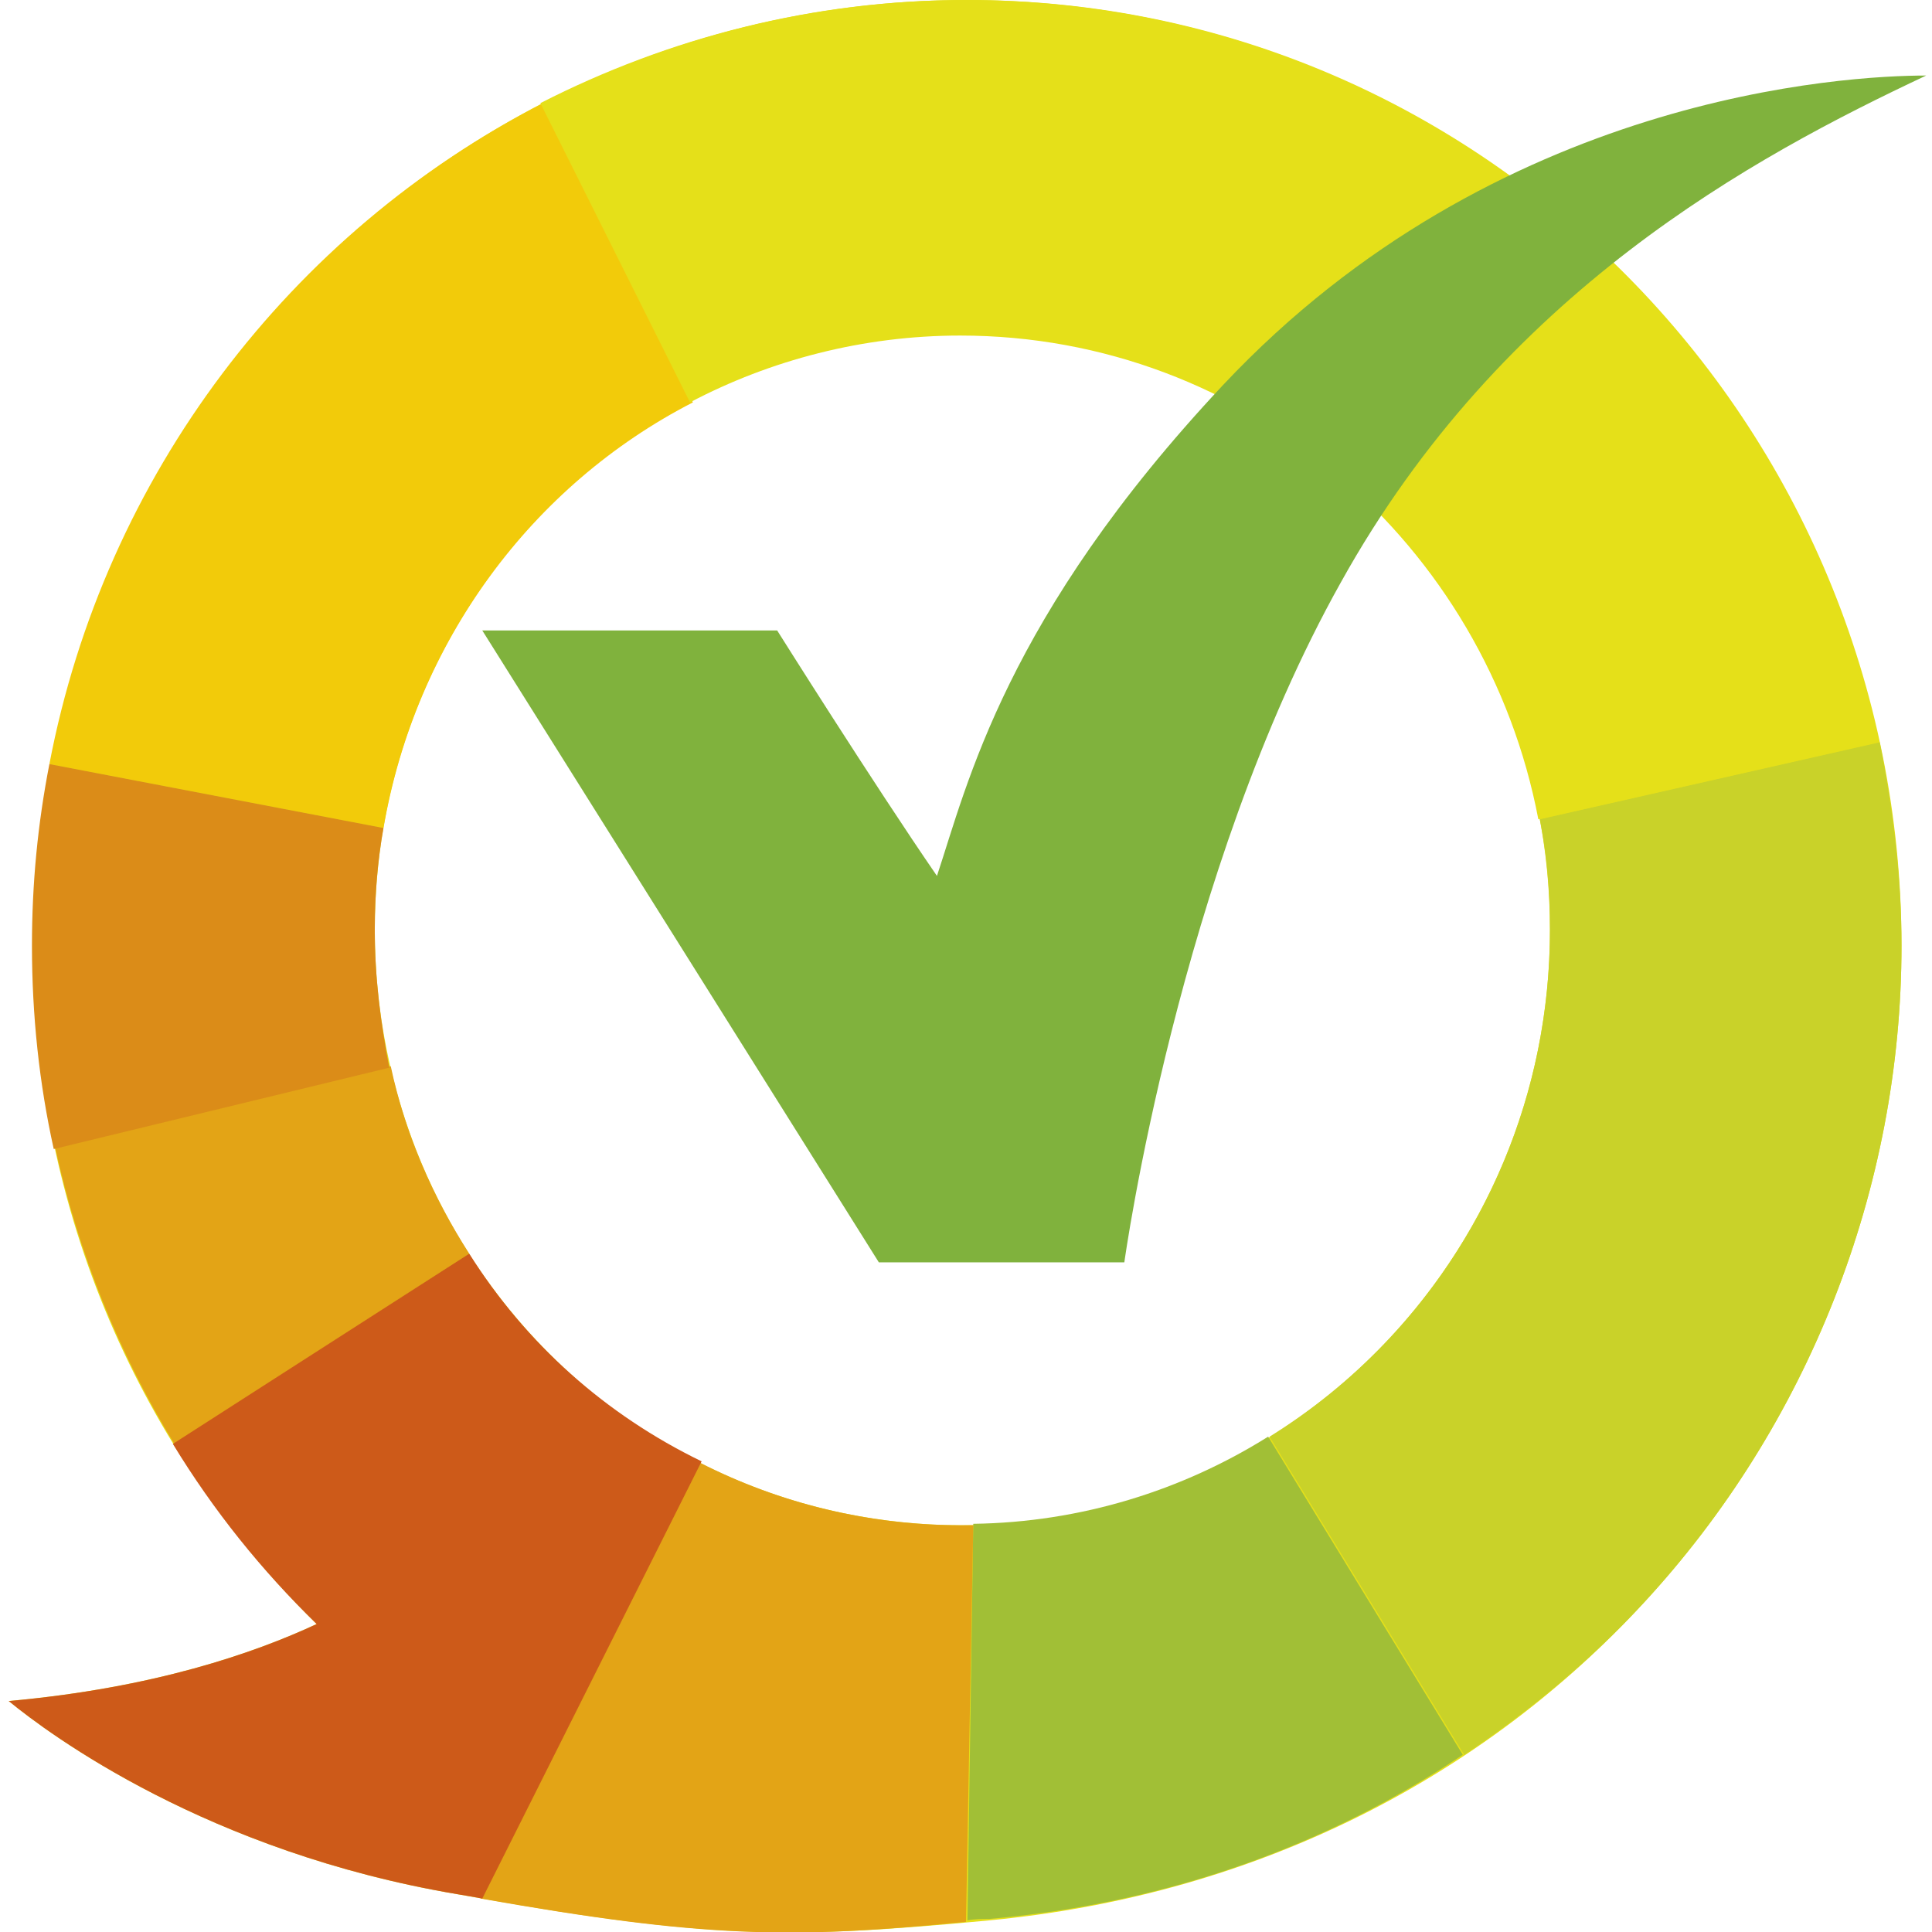 <svg version="1.2" xmlns="http://www.w3.org/2000/svg" viewBox="0 0 133 133" width="133" height="133"><style>.a{fill:#e5e019}.b{fill:#f2cb0a}.c{fill:#c9d229}.d{fill:#a1bf36}.e{fill:#e3a416}.f{fill:#db8c18}.g{fill:#cd5a19}.h{fill:#80b23d}</style><path fill-rule="evenodd" class="a" d="m31.5 130.4c-17.2-2.9-28.1-11-30.9-13.3 10-0.9 16.9-3.3 21.2-5.3-12-11.8-19.5-28.3-19.5-46.7 0-36 28.8-65.1 64.3-65.1 35.5 0 64.3 29.1 64.3 65.1 0 16.7-6.4 33-17.8 45.3-10.8 11.7-26.2 20-45 21.8-13.7 1.3-19.5 1.3-36.6-1.8zm34.7-25.4c22.3 0 40.5-18.3 40.5-41 0-22.6-18.1-41-40.5-41-22.3 0-40.4 18.4-40.4 41 0 22.7 18.1 41 40.4 41z"/><path class="b" d="m3.4 52.6l23 4.4c2.2-12.8 10.2-23.6 21.3-29.3l-10.3-20.6c-17.4 8.9-30.2 25.6-34 45.5z"/><path class="c" d="m113.1 110.4c11.4-12.3 17.8-28.6 17.8-45.3 0-4.8-0.6-9.5-1.5-14l-23.4 5.3c0.5 2.5 0.7 5 0.7 7.6 0 14.8-7.7 27.7-19.3 34.9l13.4 21.9c4.5-3 8.7-6.5 12.3-10.4z"/><path class="d" d="m100.7 120.8l-13.4-21.9c-5.9 3.7-12.9 5.9-20.3 6l-0.4 27.3c0.5-0.1 1-0.1 1.5-0.1 12.5-1.1 23.5-5.2 32.6-11.3z"/><path class="e" d="m26.9 73.4l-23.1 5.6c1.6 7.3 4.4 14.2 8.2 20.4l20.3-13.1c-2.5-3.9-4.4-8.2-5.4-12.9zm39.6 58.9l0.5-27.3h-0.8c-6.4 0-12.5-1.5-18-4.3l-15.1 30c15.3 2.7 21.3 2.8 33.4 1.6z"/><path class="f" d="m25.8 64c0-2.4 0.2-4.8 0.6-7l-23-4.4c-0.8 4.1-1.2 8.2-1.2 12.5 0 4.8 0.5 9.5 1.5 14l23.1-5.6c-0.6-3.1-1-6.2-1-9.5z"/><path class="g" d="m32.3 86.3l-20.4 13.1c2.8 4.6 6.1 8.7 9.9 12.4-4.3 2-11.2 4.4-21.2 5.3 2.8 2.3 13.7 10.4 30.9 13.3 0.6 0.1 1.2 0.2 1.7 0.3l15.1-30.1c-6.6-3.2-12.1-8.1-16-14.3z"/><path class="a" d="m66.5 0c-10.5 0-20.5 2.6-29.3 7.1l10.3 20.6c5.5-2.9 11.9-4.6 18.6-4.6 19.8 0 36.2 14.4 39.8 33.3l23.4-5.3c-6.3-29.2-32-51.1-62.8-51.1z"/><path class="h" d="m60.5 86.9h16.9c0 0 3.7-26.8 14.9-46.8 11.1-20 28.4-29.3 40.3-34.9-5.5 0-29.6 1.3-48.4 21.3-15 16-17.6 27.5-19.7 33.8-4.4-6.4-11-16.9-11-16.9h-20.3z"/></svg>